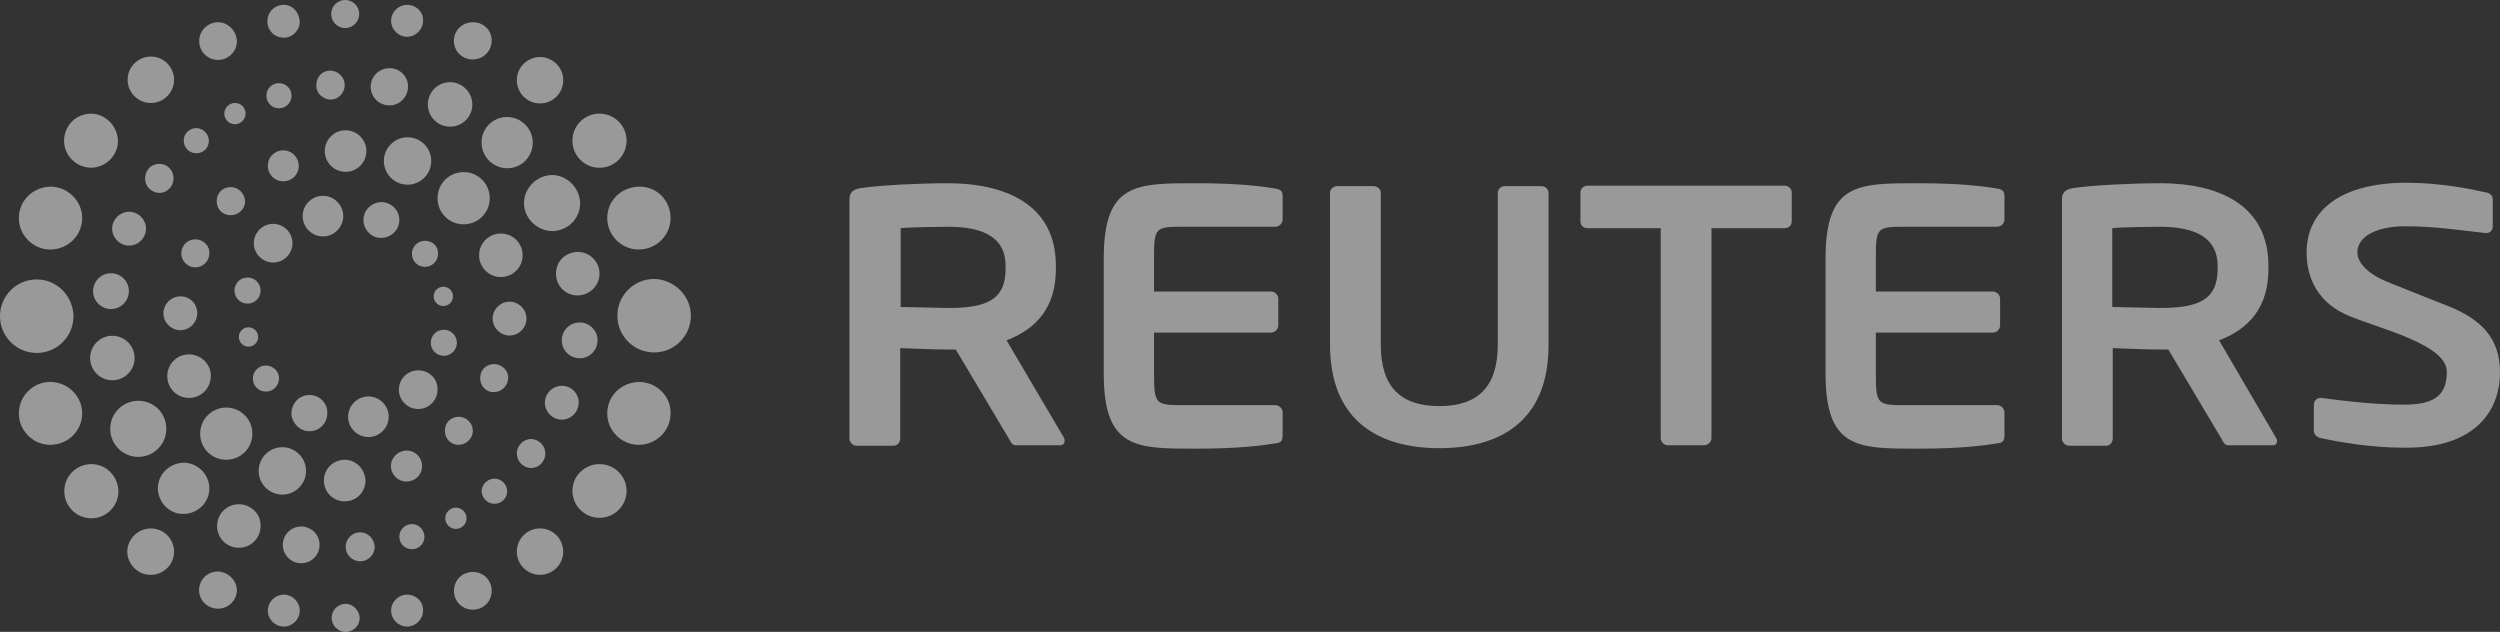 <?xml version="1.0" encoding="UTF-8"?>
<svg width="142.43px" height="36px" viewBox="0 0 142.43 36" version="1.1" xmlns="http://www.w3.org/2000/svg" xmlns:xlink="http://www.w3.org/1999/xlink">
    <rect x="0" y="0" width="142.43" height="36" fill="#333333" stroke="none"/>
    <title>Reuters</title>
    <g id="Page-1" stroke="none" stroke-width="1" fill="none" fill-rule="evenodd" fill-opacity="0.5">
        <g id="Artboard" transform="translate(-148, -126)" fill="#FFFFFF" fill-rule="nonzero">
            <path d="M184.441,147.76 C183.78,147.76 183.174,148.09 182.843,148.641 C182.513,149.192 182.513,149.908 182.843,150.459 C183.174,151.01 183.78,151.368 184.441,151.34 C185.432,151.313 186.204,150.514 186.204,149.55 C186.231,148.586 185.432,147.787 184.441,147.76 Z M182.155,152.442 C181.301,152.442 180.612,153.131 180.612,153.957 C180.612,154.811 181.301,155.5 182.155,155.5 C183.008,155.5 183.697,154.811 183.697,153.957 C183.697,153.131 183.008,152.442 182.155,152.442 Z M178.809,158.747 C179.539,158.723 180.111,158.112 180.087,157.382 C180.062,156.652 179.451,156.08 178.721,156.105 C177.992,156.129 177.42,156.74 177.444,157.47 C177.468,158.2 178.08,158.772 178.809,158.747 Z M174.938,158.585 C174.332,158.585 173.864,159.053 173.864,159.659 C173.864,160.265 174.332,160.733 174.938,160.733 C175.544,160.733 176.012,160.265 176.012,159.659 C176.012,159.053 175.544,158.585 174.938,158.585 Z M171.192,159.879 C170.696,159.879 170.283,160.292 170.283,160.788 C170.283,161.284 170.696,161.697 171.192,161.697 C171.688,161.697 172.101,161.284 172.101,160.788 C172.129,160.292 171.715,159.879 171.192,159.879 Z M167.694,160.402 C167.253,160.402 166.895,160.761 166.895,161.201 C166.895,161.642 167.253,162 167.694,162 C168.135,162 168.493,161.642 168.493,161.201 C168.465,160.761 168.107,160.402 167.694,160.402 Z M164.168,159.879 C163.673,159.879 163.259,160.292 163.259,160.788 C163.259,161.284 163.673,161.697 164.168,161.697 C164.664,161.697 165.077,161.284 165.077,160.788 C165.077,160.292 164.664,159.879 164.168,159.879 Z M160.422,158.557 C160.037,158.557 159.679,158.75 159.486,159.08 C159.293,159.411 159.293,159.824 159.486,160.155 C159.679,160.485 160.037,160.678 160.422,160.678 C161.001,160.678 161.497,160.21 161.497,159.604 C161.469,159.053 161.001,158.585 160.422,158.557 Z M156.594,156.106 C156.125,156.106 155.685,156.353 155.437,156.767 C155.189,157.18 155.189,157.676 155.437,158.089 C155.685,158.502 156.098,158.75 156.594,158.75 C157.31,158.75 157.916,158.171 157.916,157.428 C157.916,156.712 157.337,156.106 156.594,156.106 Z M153.206,152.442 C152.352,152.442 151.663,153.131 151.663,153.985 C151.663,154.839 152.352,155.527 153.206,155.527 C154.06,155.527 154.748,154.839 154.748,153.985 C154.721,153.131 154.06,152.442 153.206,152.442 Z M150.92,147.76 C150.259,147.732 149.653,148.09 149.322,148.641 C148.992,149.192 148.992,149.908 149.322,150.459 C149.653,151.01 150.259,151.368 150.92,151.34 C151.911,151.313 152.682,150.514 152.682,149.55 C152.682,148.586 151.884,147.787 150.92,147.76 Z M150.093,141.92 C148.936,141.92 148,142.857 148,144.014 C148,145.171 148.936,146.107 150.093,146.107 C151.25,146.107 152.187,145.171 152.187,144.014 C152.159,142.857 151.25,141.92 150.093,141.92 Z M150.92,136.632 C150.259,136.632 149.653,136.963 149.322,137.513 C148.992,138.064 148.992,138.78 149.322,139.331 C149.653,139.882 150.259,140.24 150.92,140.213 C151.911,140.185 152.682,139.386 152.682,138.422 C152.682,137.458 151.884,136.66 150.92,136.632 Z M153.206,132.473 C152.655,132.473 152.132,132.748 151.856,133.244 C151.581,133.712 151.581,134.318 151.856,134.787 C152.132,135.255 152.655,135.558 153.206,135.558 C154.032,135.53 154.721,134.869 154.721,134.015 C154.693,133.189 154.032,132.5 153.206,132.473 Z M156.594,129.223 C155.878,129.223 155.272,129.801 155.272,130.545 C155.272,131.261 155.85,131.867 156.594,131.867 C157.31,131.867 157.916,131.288 157.916,130.545 C157.916,129.829 157.337,129.223 156.594,129.223 Z M160.422,127.267 C159.844,127.267 159.348,127.735 159.348,128.341 C159.348,128.92 159.816,129.415 160.422,129.415 C161.001,129.415 161.497,128.947 161.497,128.341 C161.469,127.763 161.001,127.267 160.422,127.267 Z M164.168,126.275 C163.645,126.275 163.232,126.689 163.232,127.212 C163.232,127.735 163.645,128.148 164.168,128.148 C164.664,128.148 165.077,127.735 165.077,127.239 C165.05,126.689 164.664,126.275 164.168,126.275 L164.168,126.275 Z M167.666,126 C167.226,126 166.868,126.358 166.868,126.799 C166.868,127.239 167.226,127.598 167.666,127.598 C168.107,127.598 168.465,127.239 168.465,126.799 C168.465,126.358 168.107,126 167.666,126 Z M171.192,126.275 C170.696,126.275 170.283,126.689 170.283,127.184 C170.283,127.68 170.696,128.093 171.192,128.093 C171.688,128.093 172.101,127.68 172.101,127.184 C172.129,126.689 171.715,126.275 171.192,126.275 Z M174.938,127.267 C174.552,127.267 174.194,127.46 174.002,127.79 C173.809,128.121 173.809,128.534 174.002,128.865 C174.194,129.195 174.552,129.388 174.938,129.388 C175.516,129.388 176.012,128.92 176.012,128.314 C176.012,127.708 175.544,127.267 174.938,127.267 L174.938,127.267 Z M178.767,129.25 C178.05,129.25 177.445,129.829 177.445,130.572 C177.445,131.288 178.023,131.894 178.767,131.894 C179.483,131.894 180.089,131.316 180.089,130.572 C180.089,129.829 179.483,129.25 178.767,129.25 Z M182.155,132.473 C181.301,132.473 180.612,133.161 180.612,134.015 C180.612,134.869 181.301,135.558 182.155,135.558 C183.008,135.558 183.697,134.869 183.697,134.015 C183.697,133.161 183.008,132.473 182.155,132.473 Z M184.441,136.632 C183.78,136.632 183.174,136.963 182.843,137.513 C182.513,138.064 182.513,138.78 182.843,139.331 C183.174,139.882 183.78,140.24 184.441,140.213 C185.432,140.185 186.204,139.386 186.204,138.422 C186.204,137.431 185.432,136.632 184.441,136.632 Z M176.178,146.741 C175.875,146.741 175.599,146.878 175.461,147.126 C175.324,147.374 175.324,147.705 175.461,147.953 C175.599,148.2 175.875,148.366 176.178,148.338 C176.618,148.311 176.949,147.953 176.949,147.539 C176.976,147.126 176.618,146.768 176.178,146.741 L176.178,146.741 Z M174.167,149.743 C173.864,149.743 173.588,149.881 173.451,150.129 C173.313,150.376 173.313,150.707 173.451,150.955 C173.588,151.203 173.891,151.368 174.167,151.34 C174.607,151.313 174.938,150.955 174.938,150.542 C174.938,150.129 174.607,149.77 174.167,149.743 Z M171.164,151.671 C170.862,151.671 170.559,151.836 170.393,152.112 C170.228,152.387 170.228,152.718 170.393,152.993 C170.559,153.269 170.834,153.434 171.164,153.434 C171.66,153.434 172.046,153.048 172.046,152.552 C172.046,152.057 171.66,151.671 171.164,151.671 L171.164,151.671 Z M167.639,152.194 C166.978,152.194 166.454,152.718 166.454,153.379 C166.454,154.04 166.978,154.563 167.639,154.563 C168.3,154.563 168.823,154.04 168.823,153.379 C168.796,152.718 168.272,152.194 167.639,152.194 Z M164.086,151.478 C163.342,151.478 162.736,152.084 162.736,152.828 C162.736,153.572 163.342,154.178 164.086,154.178 C164.829,154.178 165.435,153.572 165.435,152.828 C165.435,152.084 164.829,151.478 164.086,151.478 Z M160.891,149.22 C160.064,149.22 159.403,149.881 159.403,150.707 C159.403,151.533 160.064,152.194 160.891,152.194 C161.717,152.194 162.378,151.533 162.378,150.707 C162.378,149.881 161.717,149.22 160.891,149.22 Z M158.77,146.19 C158.081,146.19 157.53,146.741 157.53,147.429 C157.53,148.118 158.081,148.669 158.77,148.669 C159.458,148.669 160.009,148.118 160.009,147.429 C160.037,146.768 159.458,146.19 158.77,146.19 Z M158.274,142.884 C157.751,142.884 157.31,143.325 157.31,143.849 C157.31,144.372 157.751,144.813 158.274,144.813 C158.797,144.813 159.238,144.372 159.238,143.849 C159.238,143.298 158.825,142.884 158.274,142.884 Z M159.128,139.634 C158.687,139.634 158.329,139.992 158.329,140.433 C158.329,140.874 158.687,141.232 159.128,141.232 C159.568,141.232 159.927,140.874 159.927,140.433 C159.954,139.992 159.568,139.634 159.128,139.634 L159.128,139.634 Z M161.166,136.66 C160.863,136.66 160.588,136.797 160.45,137.045 C160.312,137.293 160.312,137.624 160.45,137.871 C160.588,138.119 160.891,138.285 161.166,138.257 C161.607,138.257 161.965,137.899 161.965,137.458 C161.937,137.018 161.579,136.66 161.166,136.66 L161.166,136.66 Z M164.141,134.566 C163.645,134.566 163.259,134.952 163.259,135.448 C163.259,135.943 163.645,136.329 164.141,136.329 C164.637,136.329 165.022,135.943 165.022,135.448 C165.022,134.979 164.637,134.566 164.141,134.566 L164.141,134.566 Z M168.872,134.652 C168.897,133.999 168.388,133.448 167.734,133.423 C167.08,133.398 166.53,133.908 166.505,134.561 C166.48,135.215 166.989,135.765 167.643,135.79 C168.297,135.815 168.847,135.306 168.872,134.652 Z M171.22,133.822 C170.476,133.822 169.87,134.428 169.87,135.172 C169.87,135.916 170.476,136.522 171.22,136.522 C171.963,136.522 172.569,135.916 172.569,135.172 C172.569,134.428 171.963,133.822 171.22,133.822 Z M174.415,135.806 C173.588,135.806 172.927,136.467 172.927,137.293 C172.927,138.119 173.588,138.78 174.415,138.78 C175.241,138.78 175.902,138.119 175.902,137.293 C175.902,136.467 175.241,135.806 174.415,135.806 Z M176.536,139.304 C175.847,139.304 175.296,139.855 175.296,140.543 C175.296,141.232 175.847,141.783 176.536,141.783 C177.224,141.783 177.775,141.232 177.775,140.543 C177.775,139.855 177.224,139.304 176.536,139.304 Z M173.285,146.272 C173.696,146.272 174.029,145.939 174.029,145.529 C174.029,145.118 173.696,144.785 173.285,144.785 C172.875,144.785 172.542,145.118 172.542,145.529 C172.542,145.939 172.875,146.272 173.285,146.272 Z M171.826,147.099 C171.22,147.099 170.724,147.594 170.724,148.2 C170.724,148.806 171.22,149.302 171.826,149.302 C172.432,149.302 172.927,148.806 172.927,148.2 C172.955,147.594 172.459,147.099 171.826,147.099 Z M168.989,148.586 C168.355,148.586 167.832,149.109 167.832,149.743 C167.832,150.376 168.355,150.9 168.989,150.9 C169.622,150.9 170.145,150.376 170.145,149.743 C170.145,149.109 169.622,148.586 168.989,148.586 Z M165.628,148.503 C165.27,148.503 164.912,148.696 164.747,149.027 C164.554,149.357 164.554,149.743 164.747,150.046 C164.94,150.376 165.27,150.569 165.628,150.569 C166.207,150.569 166.647,150.101 166.647,149.55 C166.675,148.972 166.207,148.503 165.628,148.503 Z M163.149,146.823 C162.736,146.823 162.406,147.154 162.406,147.567 C162.406,147.98 162.736,148.311 163.149,148.311 C163.562,148.311 163.893,147.98 163.893,147.567 C163.92,147.181 163.562,146.823 163.149,146.823 Z M162.158,144.647 C161.855,144.647 161.607,144.895 161.607,145.198 C161.607,145.501 161.855,145.749 162.158,145.749 C162.461,145.749 162.708,145.501 162.708,145.198 C162.708,144.895 162.461,144.647 162.158,144.647 Z M162.103,141.81 C161.689,141.81 161.359,142.141 161.359,142.554 C161.359,142.967 161.689,143.298 162.103,143.298 C162.516,143.298 162.846,142.967 162.846,142.554 C162.846,142.141 162.516,141.81 162.103,141.81 L162.103,141.81 Z M163.562,138.753 C162.956,138.753 162.461,139.249 162.461,139.855 C162.461,140.461 162.956,140.956 163.562,140.956 C164.168,140.956 164.664,140.461 164.664,139.855 C164.664,139.249 164.168,138.753 163.562,138.753 Z M166.399,137.155 C165.766,137.155 165.243,137.679 165.243,138.312 C165.243,138.946 165.766,139.469 166.399,139.469 C167.033,139.469 167.556,138.946 167.556,138.312 C167.556,137.679 167.033,137.155 166.399,137.155 Z M169.76,137.513 C169.374,137.513 169.044,137.706 168.851,138.009 C168.658,138.34 168.658,138.725 168.851,139.056 C169.044,139.386 169.402,139.579 169.76,139.552 C170.311,139.524 170.751,139.083 170.751,138.533 C170.751,137.982 170.311,137.541 169.76,137.513 Z M172.211,139.717 C171.798,139.717 171.467,140.047 171.467,140.461 C171.467,140.874 171.798,141.204 172.211,141.204 C172.624,141.204 172.955,140.874 172.955,140.461 C172.982,140.047 172.652,139.717 172.211,139.717 L172.211,139.717 Z M173.258,142.334 C172.955,142.334 172.707,142.581 172.707,142.884 C172.707,143.187 172.955,143.435 173.258,143.435 C173.561,143.435 173.809,143.187 173.809,142.884 C173.809,142.581 173.561,142.334 173.258,142.334 Z M177.031,143.187 C176.508,143.187 176.067,143.628 176.067,144.151 C176.067,144.675 176.508,145.116 177.031,145.116 C177.555,145.116 177.995,144.675 177.995,144.151 C177.995,143.628 177.555,143.187 177.031,143.187 L177.031,143.187 Z M181.025,144.372 C180.447,144.372 180.006,144.84 180.006,145.391 C180.006,145.969 180.474,146.41 181.025,146.41 C181.604,146.41 182.044,145.942 182.044,145.391 C182.044,144.84 181.604,144.372 181.025,144.372 Z M180.006,147.98 C179.483,147.98 179.042,148.421 179.042,148.944 C179.042,149.467 179.483,149.908 180.006,149.908 C180.529,149.908 180.97,149.467 180.97,148.944 C180.97,148.421 180.557,147.98 180.006,147.98 L180.006,147.98 Z M178.271,151.01 C177.83,151.01 177.445,151.368 177.445,151.836 C177.445,152.277 177.803,152.663 178.271,152.663 C178.712,152.663 179.07,152.277 179.07,151.836 C179.07,151.396 178.712,151.037 178.271,151.01 L178.271,151.01 Z M176.178,153.269 C175.93,153.269 175.682,153.406 175.544,153.627 C175.406,153.847 175.406,154.122 175.544,154.343 C175.682,154.563 175.902,154.701 176.178,154.701 C176.563,154.701 176.894,154.398 176.894,153.985 C176.894,153.599 176.563,153.269 176.178,153.269 L176.178,153.269 Z M173.974,154.921 C173.643,154.921 173.368,155.197 173.368,155.527 C173.368,155.858 173.643,156.133 173.974,156.133 C174.305,156.133 174.58,155.858 174.58,155.527 C174.58,155.197 174.305,154.921 173.974,154.921 L173.974,154.921 Z M171.467,155.858 C171.082,155.858 170.751,156.161 170.751,156.574 C170.751,156.959 171.054,157.29 171.467,157.29 C171.853,157.29 172.184,156.987 172.184,156.574 C172.156,156.161 171.853,155.858 171.467,155.858 L171.467,155.858 Z M168.52,156.326 C168.08,156.326 167.694,156.684 167.694,157.152 C167.694,157.593 168.052,157.979 168.52,157.979 C168.961,157.979 169.347,157.621 169.347,157.152 C169.319,156.684 168.961,156.326 168.52,156.326 Z M165.16,155.995 C164.581,155.995 164.113,156.464 164.113,157.042 C164.113,157.621 164.581,158.089 165.16,158.089 C165.738,158.089 166.207,157.621 166.207,157.042 C166.207,156.464 165.738,155.995 165.16,155.995 L165.16,155.995 Z M161.607,154.728 C160.918,154.728 160.367,155.279 160.367,155.968 C160.367,156.656 160.918,157.207 161.607,157.207 C162.295,157.207 162.846,156.656 162.846,155.968 C162.874,155.279 162.295,154.728 161.607,154.728 Z M158.494,152.36 C157.971,152.36 157.475,152.635 157.2,153.076 C156.924,153.544 156.924,154.095 157.2,154.563 C157.475,155.031 157.971,155.307 158.494,155.279 C159.293,155.252 159.927,154.618 159.927,153.819 C159.927,153.048 159.293,152.387 158.494,152.36 Z M155.878,148.834 C154.996,148.834 154.28,149.55 154.28,150.432 C154.28,151.313 154.996,152.029 155.878,152.029 C156.759,152.029 157.475,151.313 157.475,150.432 C157.475,149.523 156.759,148.834 155.878,148.834 Z M155.665,146.487 C155.715,145.789 155.189,145.182 154.491,145.133 C153.793,145.083 153.187,145.609 153.138,146.307 C153.088,147.005 153.614,147.611 154.312,147.661 C155.01,147.71 155.616,147.185 155.665,146.487 Z M155.341,142.643 C155.372,142.081 154.941,141.601 154.379,141.569 C153.817,141.538 153.337,141.969 153.305,142.531 C153.274,143.093 153.705,143.574 154.267,143.605 C154.829,143.636 155.31,143.205 155.341,142.643 Z M155.354,138.064 C154.831,138.064 154.39,138.505 154.39,139.028 C154.39,139.552 154.831,139.992 155.354,139.992 C155.878,139.992 156.318,139.552 156.318,139.028 C156.318,138.505 155.878,138.064 155.354,138.064 L155.354,138.064 Z M157.09,135.337 C156.787,135.337 156.511,135.475 156.373,135.751 C156.236,135.998 156.236,136.329 156.373,136.577 C156.511,136.825 156.814,136.99 157.09,136.99 C157.53,136.99 157.888,136.604 157.888,136.164 C157.888,135.695 157.53,135.337 157.09,135.337 Z M159.183,133.299 C158.797,133.299 158.467,133.602 158.467,134.015 C158.467,134.401 158.77,134.731 159.183,134.731 C159.596,134.731 159.899,134.428 159.899,134.015 C159.899,133.63 159.568,133.299 159.183,133.299 Z M161.386,131.867 C161.056,131.867 160.78,132.142 160.78,132.473 C160.78,132.803 161.056,133.079 161.386,133.079 C161.717,133.079 161.992,132.803 161.992,132.473 C161.992,132.115 161.717,131.867 161.386,131.867 Z M163.893,130.738 C163.507,130.738 163.177,131.041 163.177,131.454 C163.177,131.839 163.48,132.17 163.893,132.17 C164.279,132.17 164.609,131.867 164.609,131.454 C164.609,131.041 164.279,130.738 163.893,130.738 Z M166.84,130.021 C166.537,130.021 166.262,130.159 166.124,130.435 C165.986,130.682 165.986,131.013 166.124,131.261 C166.262,131.509 166.565,131.674 166.84,131.674 C167.281,131.674 167.639,131.288 167.639,130.848 C167.639,130.407 167.281,130.049 166.84,130.021 Z M170.2,129.884 C169.815,129.884 169.457,130.077 169.264,130.407 C169.071,130.738 169.071,131.151 169.264,131.481 C169.457,131.812 169.815,132.005 170.2,132.005 C170.779,132.005 171.247,131.509 171.247,130.93 C171.247,130.352 170.779,129.884 170.2,129.884 Z M173.643,130.682 C172.955,130.682 172.376,131.233 172.376,131.95 C172.376,132.638 172.927,133.217 173.643,133.217 C174.332,133.217 174.91,132.666 174.91,131.95 C174.91,131.261 174.332,130.682 173.643,130.682 L173.643,130.682 Z M176.894,132.666 C176.067,132.666 175.434,133.327 175.434,134.125 C175.434,134.924 176.095,135.585 176.894,135.585 C177.72,135.585 178.353,134.924 178.353,134.125 C178.353,133.327 177.692,132.666 176.894,132.666 Z M179.483,135.971 C178.904,135.971 178.381,136.274 178.078,136.77 C177.775,137.265 177.775,137.871 178.078,138.367 C178.381,138.863 178.904,139.166 179.483,139.166 C180.364,139.138 181.053,138.45 181.053,137.568 C181.025,136.715 180.337,135.998 179.483,135.971 Z M180.943,140.35 C180.502,140.35 180.061,140.571 179.841,140.956 C179.621,141.342 179.621,141.838 179.841,142.223 C180.061,142.609 180.502,142.857 180.943,142.829 C181.631,142.802 182.155,142.251 182.155,141.59 C182.155,140.929 181.631,140.378 180.943,140.35 L180.943,140.35 Z M187.36,143.986 C187.36,145.143 186.424,146.08 185.267,146.08 C184.11,146.08 183.174,145.143 183.174,143.986 C183.174,142.829 184.11,141.893 185.267,141.893 C186.424,141.92 187.36,142.857 187.36,143.986 Z M290.43,147.209 C290.43,145.226 289.301,144.179 287.538,143.463 C286.161,142.912 284.949,142.444 284.012,142.058 C283.103,141.7 282.305,141.067 282.305,140.378 C282.305,139.441 283.461,138.891 285.004,138.891 C286.822,138.891 288.254,139.138 289.604,139.276 L289.659,139.276 C289.879,139.276 290.017,139.111 290.017,138.891 L290.017,137.348 C290.017,137.155 289.852,136.99 289.631,136.963 C288.915,136.797 287.097,136.412 285.114,136.412 C281.258,136.412 279.412,138.064 279.412,140.378 C279.412,141.838 280.046,143.27 281.864,144.014 C283.682,144.757 287.4,145.639 287.4,147.181 C287.4,148.393 286.849,149.054 284.976,149.054 C283.048,149.054 281.093,148.779 280.266,148.669 L280.211,148.669 C279.991,148.669 279.826,148.834 279.826,149.054 L279.826,150.542 C279.826,150.762 280.018,150.927 280.211,150.955 C281.203,151.175 283.076,151.506 284.921,151.506 C289.135,151.561 290.43,149.302 290.43,147.209 Z M249.665,139.001 L245.506,139.001 L245.506,150.955 C245.506,151.175 245.313,151.368 245.093,151.368 L243.027,151.368 C242.806,151.368 242.614,151.175 242.614,150.955 L242.614,139.001 L238.454,139.001 C238.234,139.001 238.041,138.863 238.041,138.615 L238.041,136.963 C238.041,136.742 238.234,136.577 238.454,136.577 L249.665,136.577 C249.885,136.577 250.078,136.742 250.078,136.963 L250.078,138.615 C250.078,138.863 249.885,139.001 249.665,139.001 L249.665,139.001 Z M236.223,145.666 L236.223,136.99 C236.223,136.77 236.031,136.604 235.81,136.604 L233.744,136.604 C233.524,136.604 233.331,136.77 233.331,136.99 L233.331,145.639 C233.331,148.008 232.23,149.137 229.998,149.137 C227.767,149.137 226.666,148.008 226.666,145.639 L226.666,136.99 C226.666,136.77 226.473,136.604 226.252,136.604 L224.187,136.604 C223.966,136.604 223.774,136.77 223.774,136.99 L223.774,145.639 C223.774,150.073 226.666,151.533 229.998,151.533 C233.331,151.533 236.223,150.101 236.223,145.666 Z M254.871,144.95 L261.536,144.95 C261.757,144.95 261.95,144.757 261.95,144.537 L261.95,143.022 C261.95,142.802 261.757,142.609 261.536,142.609 L254.871,142.609 L254.871,140.708 C254.871,138.973 254.926,138.918 256.523,138.918 L261.784,138.918 C262.005,138.918 262.197,138.725 262.197,138.505 L262.197,137.183 C262.197,136.88 262.087,136.797 261.784,136.742 C261.123,136.632 259.774,136.439 257.295,136.439 C253.852,136.439 252.006,136.412 252.006,140.708 L252.006,147.292 C252.006,151.588 253.852,151.561 257.295,151.561 C259.774,151.561 261.123,151.368 261.784,151.258 C262.087,151.23 262.197,151.12 262.197,150.817 L262.197,149.495 C262.197,149.275 262.005,149.082 261.784,149.082 L256.523,149.082 C254.953,149.082 254.871,149.027 254.871,147.292 L254.871,144.95 L254.871,144.95 Z M213.748,144.95 L220.413,144.95 C220.634,144.95 220.826,144.757 220.826,144.537 L220.826,143.022 C220.826,142.802 220.634,142.609 220.413,142.609 L213.748,142.609 L213.748,140.708 C213.748,138.973 213.803,138.918 215.4,138.918 L220.661,138.918 C220.881,138.918 221.074,138.725 221.074,138.505 L221.074,137.183 C221.074,136.88 220.964,136.797 220.661,136.742 C220,136.632 218.65,136.439 216.171,136.439 C212.728,136.439 210.883,136.412 210.883,140.708 L210.883,147.292 C210.883,151.588 212.728,151.561 216.171,151.561 C218.65,151.561 220,151.368 220.661,151.258 C220.964,151.23 221.074,151.12 221.074,150.817 L221.074,149.495 C221.074,149.275 220.881,149.082 220.661,149.082 L215.4,149.082 C213.83,149.082 213.748,149.027 213.748,147.292 L213.748,144.95 L213.748,144.95 Z M277.677,150.955 L274.427,145.391 C276.135,144.73 277.236,143.518 277.236,141.314 L277.236,141.149 C277.236,137.596 274.289,136.439 271.067,136.439 C269.552,136.439 267.21,136.549 266.136,136.715 C265.723,136.77 265.475,136.935 265.475,137.348 L265.475,150.982 C265.475,151.203 265.668,151.396 265.888,151.396 L267.982,151.396 C268.202,151.396 268.367,151.203 268.367,150.982 L268.367,145.832 C268.836,145.859 270.516,145.914 271.067,145.914 L271.535,145.914 L274.537,150.955 C274.647,151.148 274.73,151.368 274.95,151.368 L277.484,151.368 C277.65,151.368 277.732,151.258 277.732,151.12 C277.732,151.065 277.705,151.01 277.677,150.955 Z M274.344,141.314 C274.344,143.132 273.187,143.546 271.039,143.546 C270.681,143.546 268.67,143.49 268.34,143.49 L268.34,139.001 C268.698,138.946 270.598,138.918 271.039,138.918 C273.132,138.918 274.344,139.579 274.344,141.149 L274.344,141.314 Z M208.624,150.955 L205.347,145.391 C207.054,144.73 208.156,143.518 208.156,141.314 L208.156,141.149 C208.156,137.596 205.209,136.439 201.986,136.439 C200.471,136.439 198.13,136.549 197.056,136.715 C196.643,136.77 196.395,136.935 196.395,137.348 L196.395,150.982 C196.395,151.203 196.588,151.396 196.808,151.396 L198.901,151.396 C199.122,151.396 199.287,151.203 199.287,150.982 L199.287,145.832 C199.755,145.859 201.435,145.914 201.986,145.914 L202.454,145.914 L205.457,150.955 C205.567,151.148 205.65,151.368 205.87,151.368 L208.404,151.368 C208.569,151.368 208.652,151.258 208.652,151.12 C208.652,151.065 208.652,151.01 208.624,150.955 Z M205.292,141.314 C205.292,143.132 204.135,143.546 202.014,143.546 C201.656,143.546 199.645,143.49 199.314,143.49 L199.314,139.001 C199.673,138.946 201.573,138.918 202.014,138.918 C204.107,138.918 205.292,139.579 205.292,141.149 L205.292,141.314 Z" id="Reuters"></path>
        </g>
    </g>
</svg>